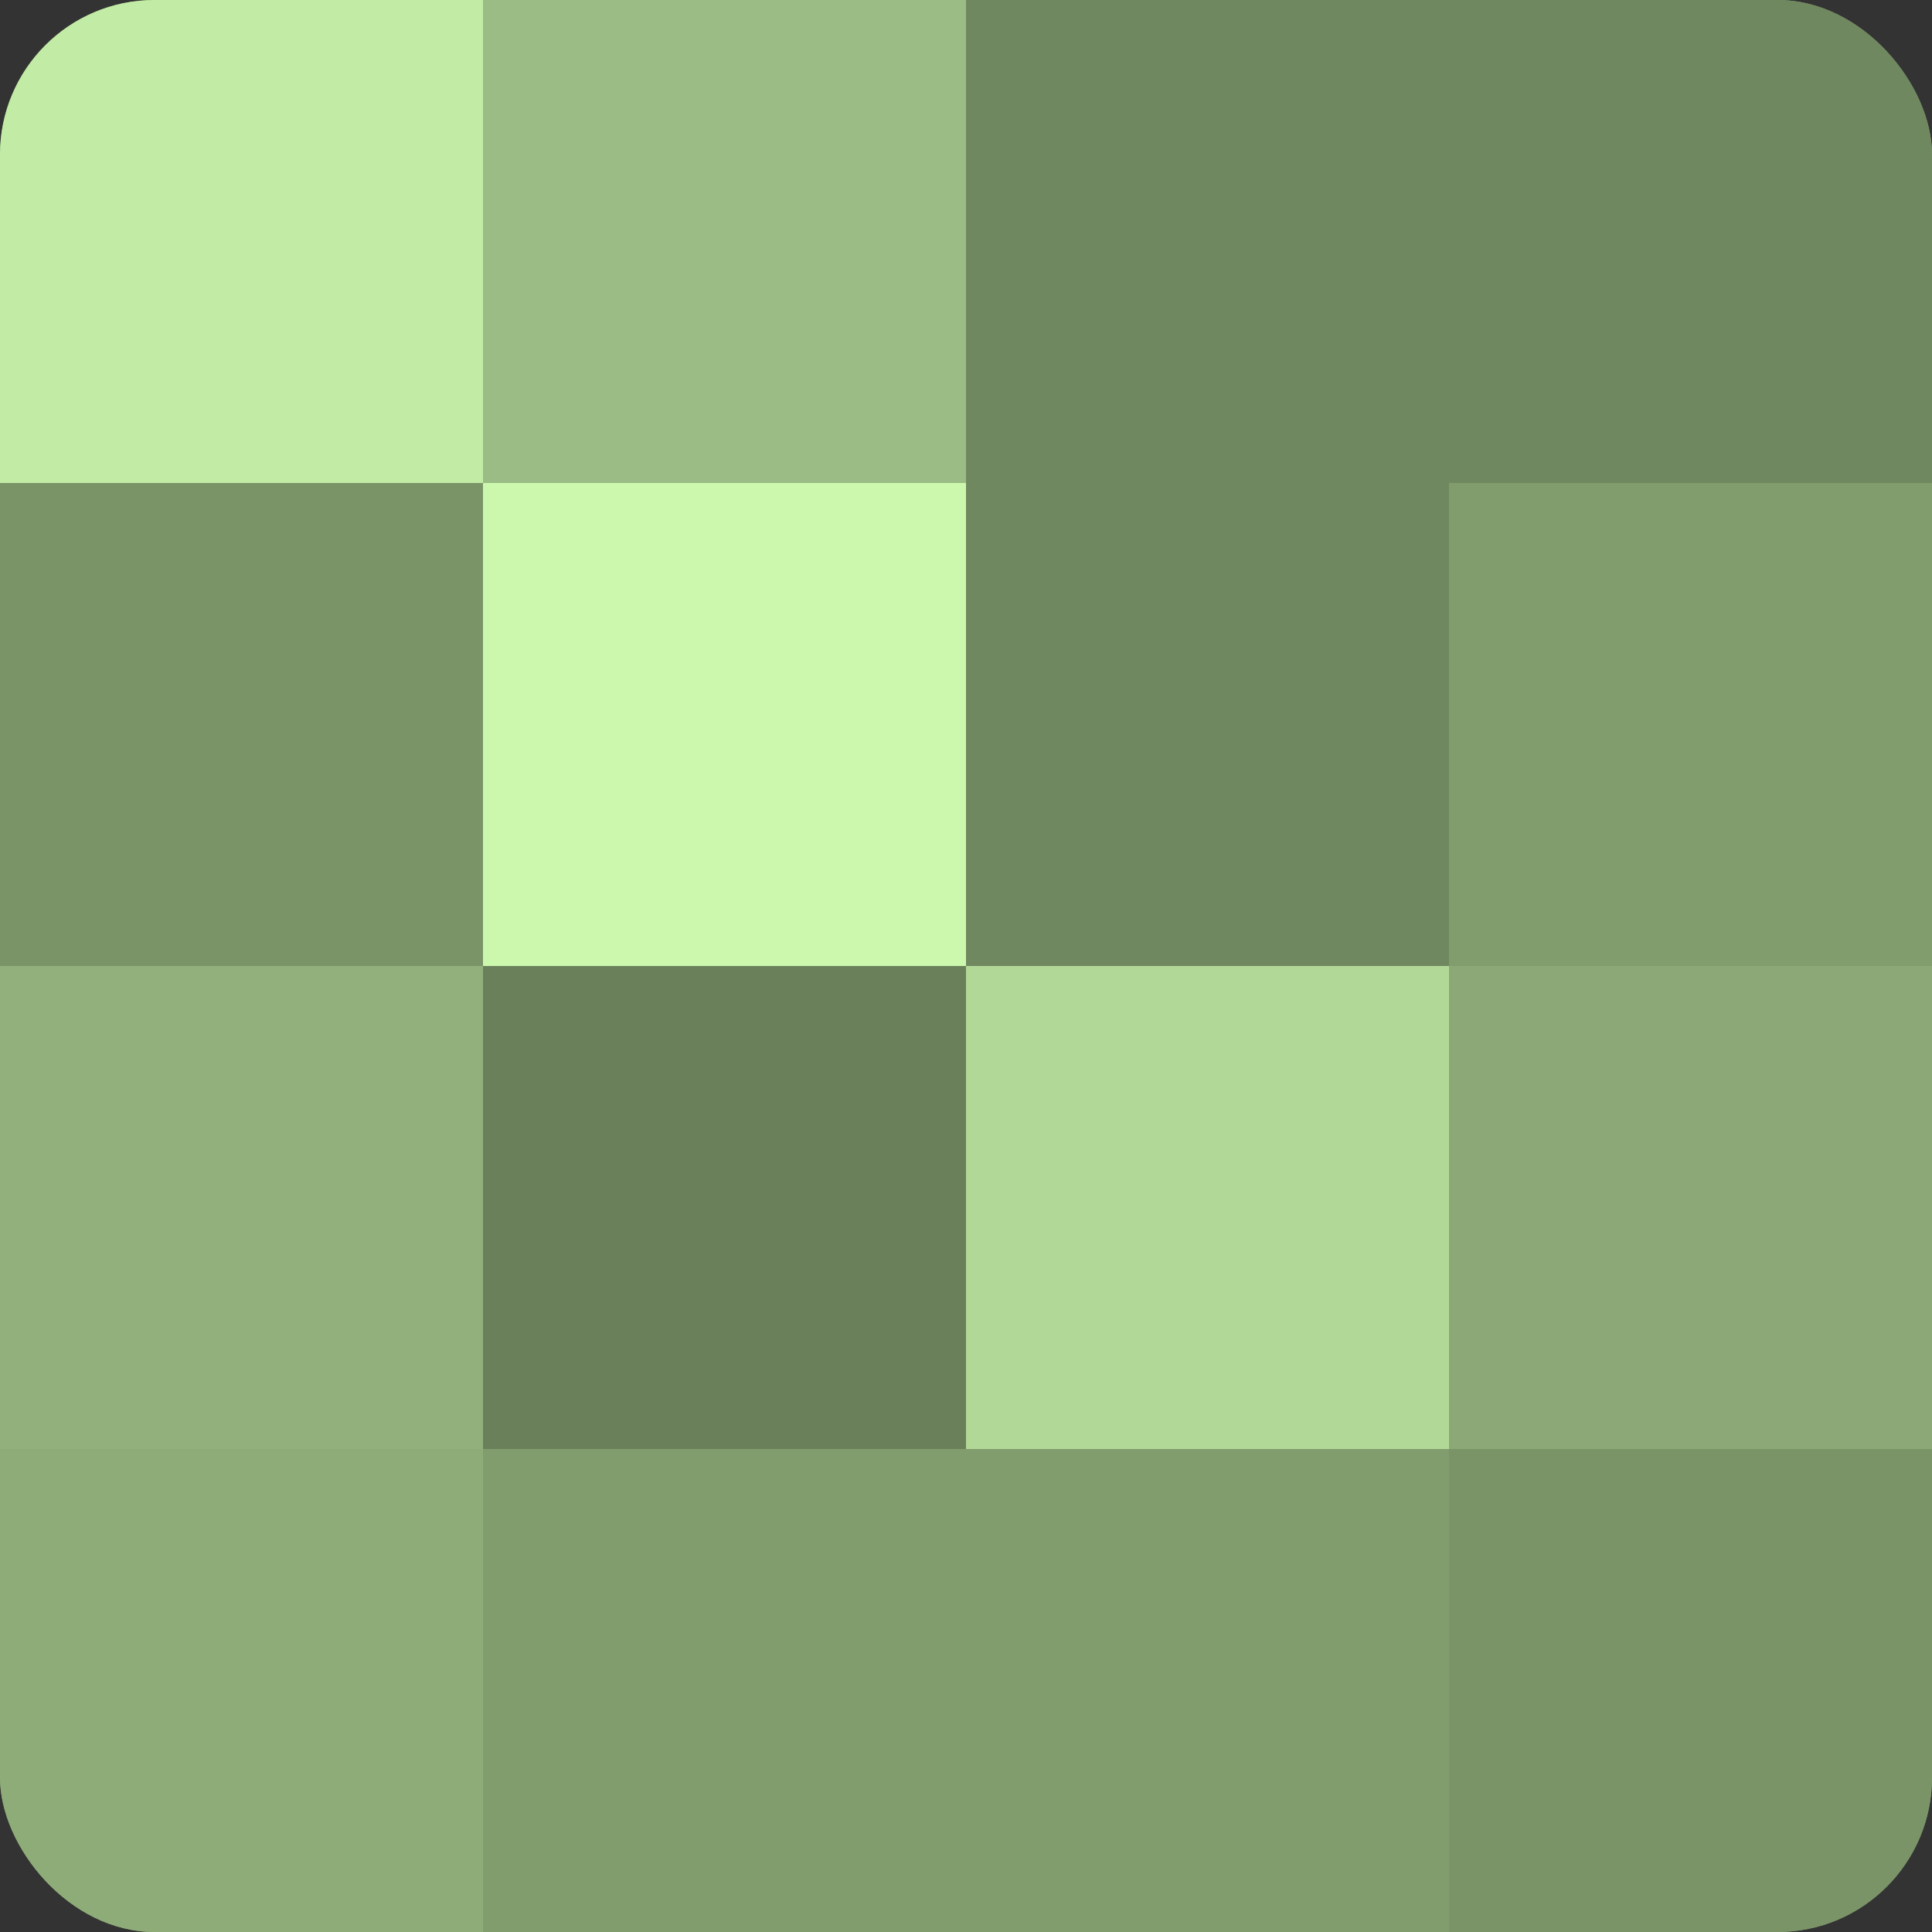 <?xml version="1.0" encoding="UTF-8"?>
<svg xmlns="http://www.w3.org/2000/svg" width="60" height="60" viewBox="0 0 100 100" preserveAspectRatio="xMidYMid meet"><rect x="0" y="0" width="100" height="100" fill="#333333" stroke="none"/><defs><clipPath id="c" width="100" height="100"><rect width="100" height="100" rx="8" ry="8"/></clipPath></defs><g clip-path="url(#c)"><rect width="100" height="100" fill="#84a070"/><rect width="25" height="25" fill="#c2eca5"/><rect y="25" width="25" height="25" fill="#7a9468"/><rect y="50" width="25" height="25" fill="#91b07b"/><rect y="75" width="25" height="25" fill="#8eac78"/><rect x="25" width="25" height="25" fill="#9bbc84"/><rect x="25" y="25" width="25" height="25" fill="#ccf8ad"/><rect x="25" y="50" width="25" height="25" fill="#6a805a"/><rect x="25" y="75" width="25" height="25" fill="#819c6d"/><rect x="50" width="25" height="25" fill="#70885f"/><rect x="50" y="25" width="25" height="25" fill="#70885f"/><rect x="50" y="50" width="25" height="25" fill="#b2d897"/><rect x="50" y="75" width="25" height="25" fill="#819c6d"/><rect x="75" width="25" height="25" fill="#70885f"/><rect x="75" y="25" width="25" height="25" fill="#819c6d"/><rect x="75" y="50" width="25" height="25" fill="#8ba876"/><rect x="75" y="75" width="25" height="25" fill="#7a9468"/></g></svg>
